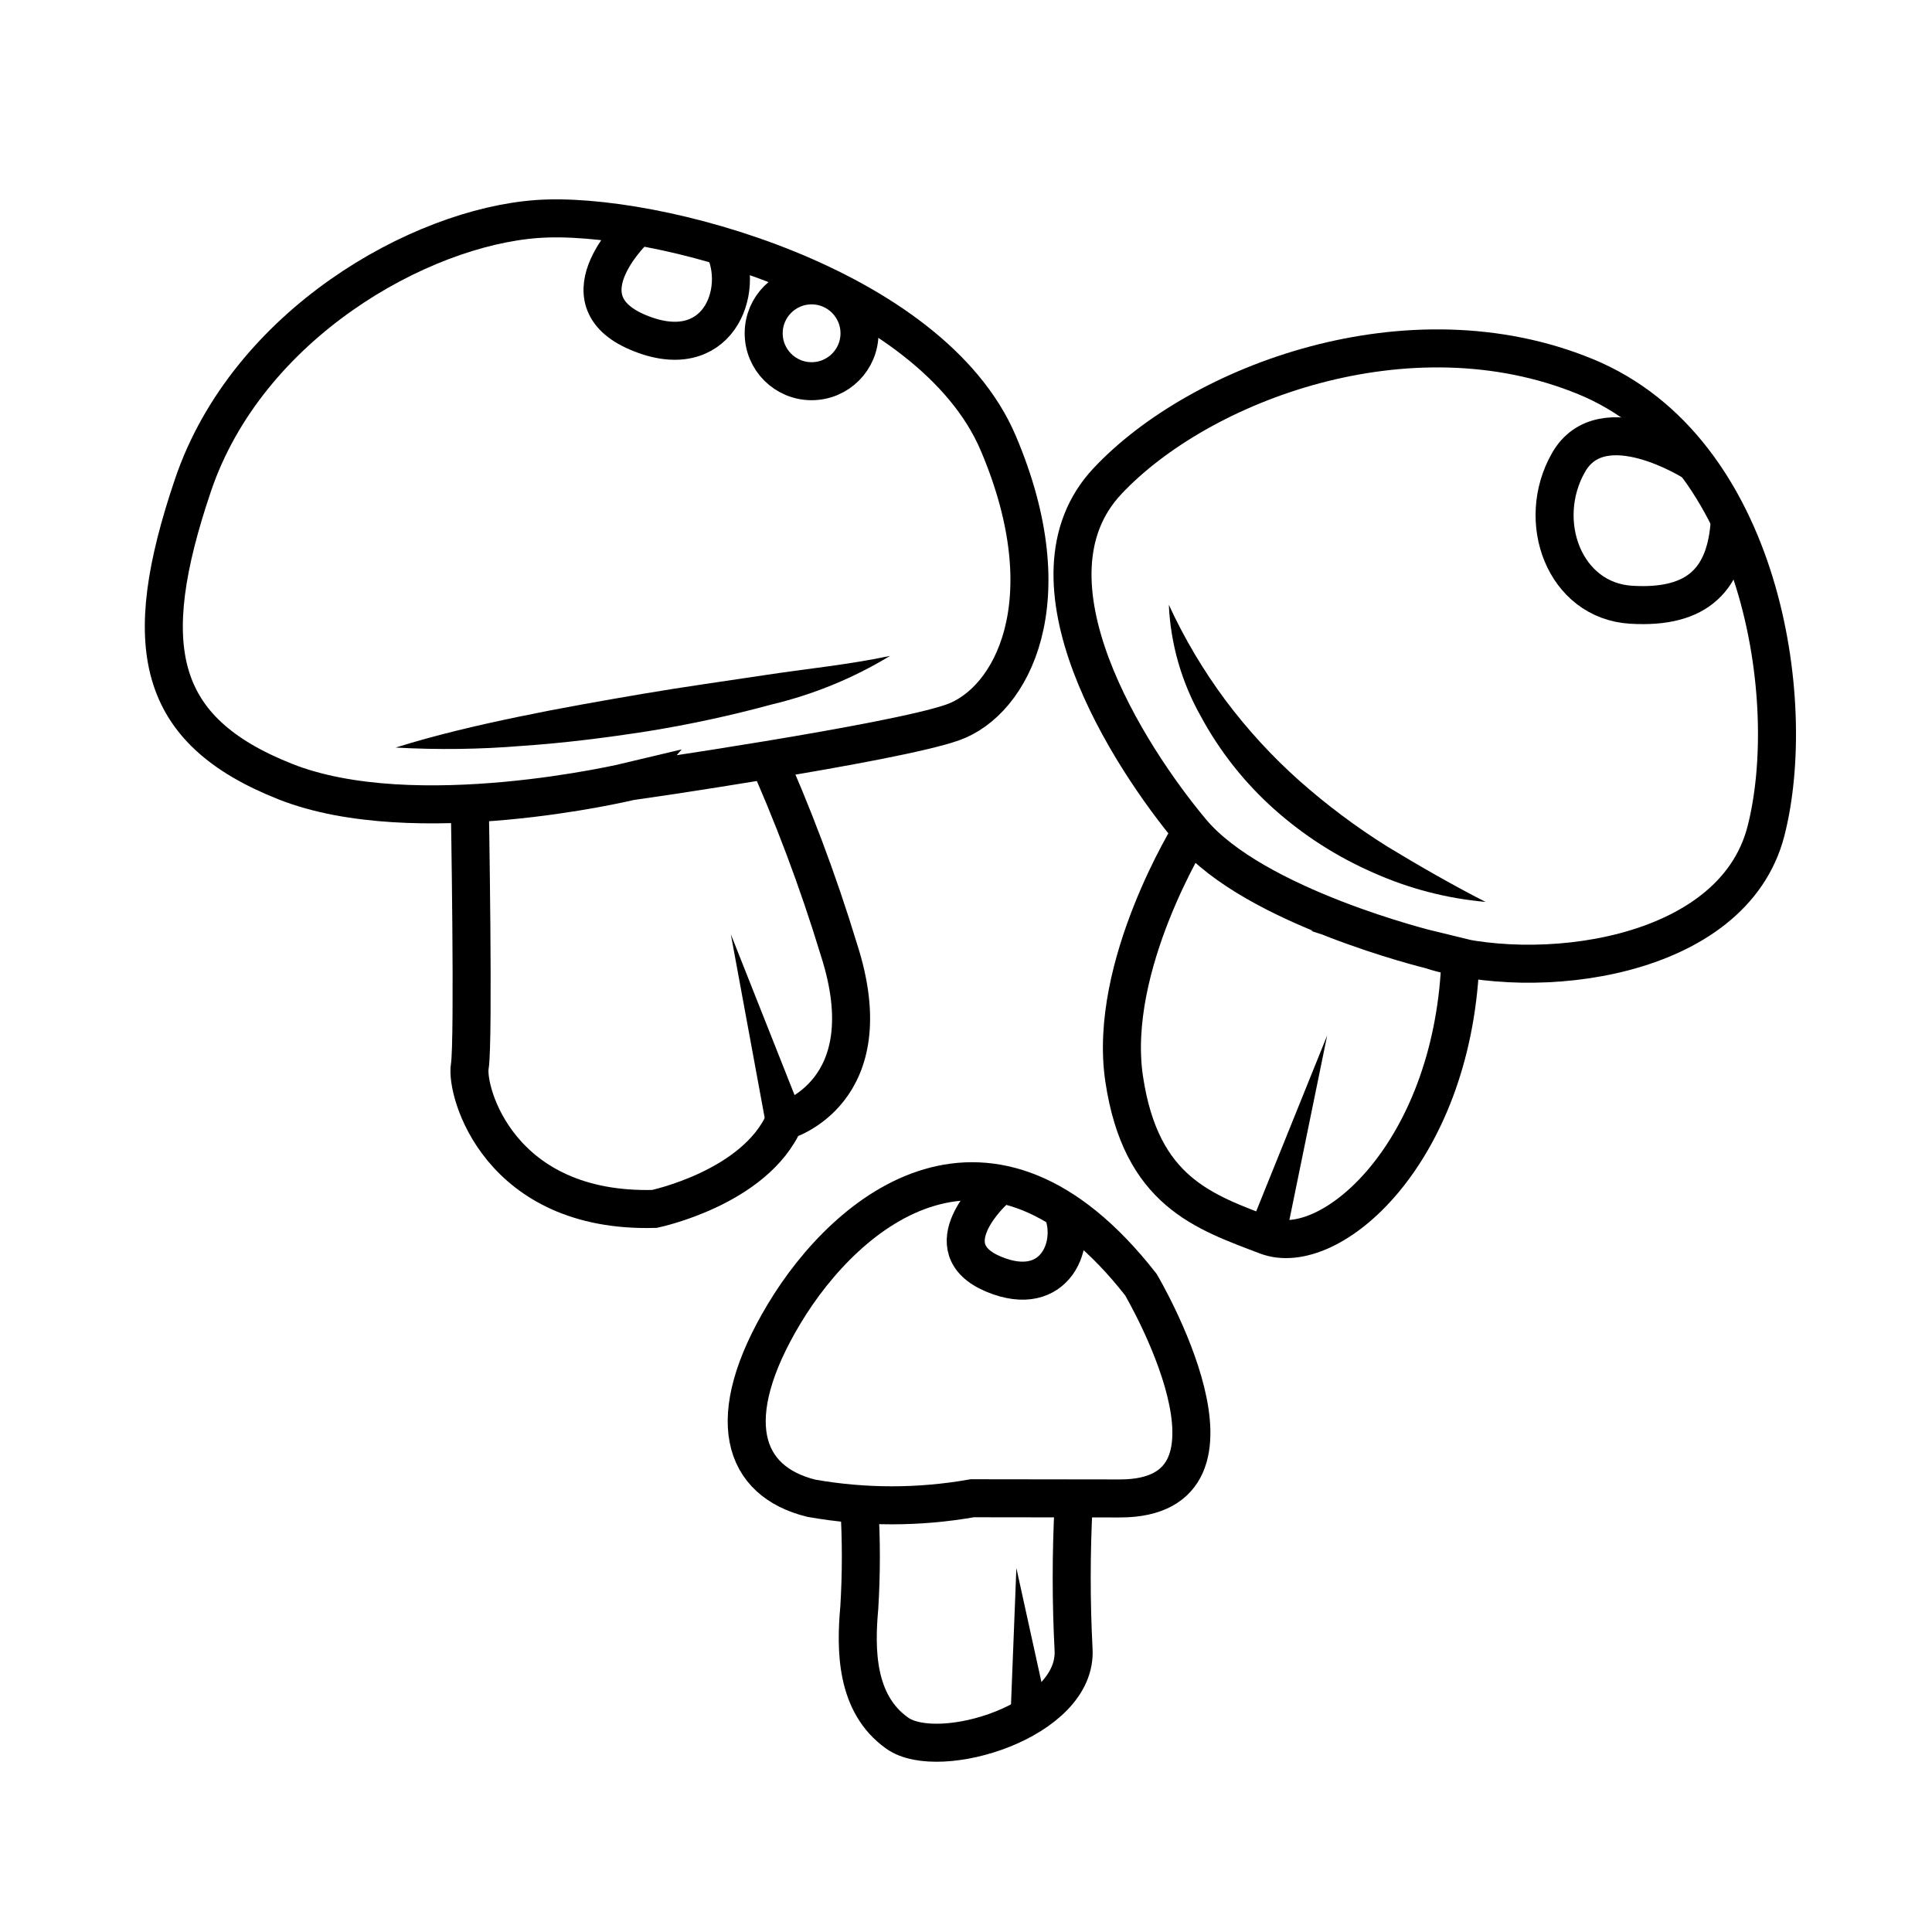 <?xml version="1.0" encoding="UTF-8"?>
<!-- Uploaded to: ICON Repo, www.iconrepo.com, Generator: ICON Repo Mixer Tools -->
<svg width="800px" height="800px" version="1.1" viewBox="144 144 512 512" xmlns="http://www.w3.org/2000/svg">
 <defs>
  <clipPath id="i">
   <path d="m148.09 148.09h411.91v351.91h-411.91z"/>
  </clipPath>
  <clipPath id="h">
   <path d="m148.09 199h364.91v408h-364.91z"/>
  </clipPath>
  <clipPath id="g">
   <path d="m161 148.09h320v228.91h-320z"/>
  </clipPath>
  <clipPath id="f">
   <path d="m203 148.09h312v239.91h-312z"/>
  </clipPath>
  <clipPath id="e">
   <path d="m199 314h404v337.9h-404z"/>
  </clipPath>
  <clipPath id="d">
   <path d="m228 400h344v251.9h-344z"/>
  </clipPath>
  <clipPath id="c">
   <path d="m285 148.09h366.9v393.91h-366.9z"/>
  </clipPath>
  <clipPath id="b">
   <path d="m298 221h353.9v394h-353.9z"/>
  </clipPath>
  <clipPath id="a">
   <path d="m413 148.09h238.9v298.91h-238.9z"/>
  </clipPath>
 </defs>
 <g clip-path="url(#i)">
  <path transform="matrix(5.038 0 0 5.038 148.09 148.09)" d="m32.28 40.3s-11.28 2.7-18.09 0c-6.811-2.7-7.72-7.12-4.851-15.59 2.87-8.47 11.92-13.55 18.09-14 6.17-0.45 20.74 3.49 24.27 11.79s0.72 13.59-2.4 14.69c-3.12 1.101-17.02 3.111-17.02 3.111z" fill="none" stroke="#000000" stroke-miterlimit="10" stroke-width="2"/>
 </g>
 <g clip-path="url(#h)">
  <path transform="matrix(5.038 0 0 5.038 148.09 148.09)" d="m23.9 41.48s0.22 12.48 0 13.8c-0.22 1.32 1.54 7.72 9.71 7.5 0 0 5.3-1.1 6.84-4.63 0 0 5.3-1.46 2.87-9-1.103-3.626-2.439-7.177-4-10.63" fill="none" stroke="#000000" stroke-miterlimit="10" stroke-width="2"/>
 </g>
 <g clip-path="url(#g)">
  <path transform="matrix(5.038 0 0 5.038 148.09 148.09)" d="m32.74 11.09s-4.18 3.81 0 5.58c4.18 1.77 5.7-2.17 4.5-4.51" fill="none" stroke="#000000" stroke-miterlimit="10" stroke-width="2"/>
 </g>
 <g clip-path="url(#f)">
  <path transform="matrix(5.038 0 0 5.038 148.09 148.09)" d="m44.4 16.72c0 1.392-1.128 2.52-2.52 2.52s-2.52-1.128-2.52-2.52 1.128-2.521 2.52-2.521 2.52 1.129 2.52 2.521" fill="none" stroke="#000000" stroke-miterlimit="10" stroke-width="2"/>
 </g>
 <path transform="matrix(5.038 0 0 5.038 148.09 148.09)" d="m51.45 61.83s-3.29 3 0 4.38 4.48-1.7 3.53-3.54" fill="none" stroke="#000000" stroke-miterlimit="10" stroke-width="2"/>
 <g clip-path="url(#e)">
  <path transform="matrix(5.038 0 0 5.038 148.09 148.09)" d="m50.33 78c-2.798 0.495-5.662 0.495-8.46 0-3.63-0.89-4.74-4.2-1.43-9.71 3.31-5.51 10.82-11.681 18.759-1.53 0 0 6.66 11.25-1.1 11.25z" fill="none" stroke="#000000" stroke-miterlimit="10" stroke-width="2"/>
 </g>
 <g clip-path="url(#d)">
  <path transform="matrix(5.038 0 0 5.038 148.09 148.09)" d="m44.39 78.4c0.108 1.778 0.108 3.561 0 5.34-0.2 2.21-0.2 5.07 2 6.62 2.2 1.55 9.49-0.66 9.27-4.41-0.13-2.514-0.13-5.035 0-7.55" fill="none" stroke="#000000" stroke-miterlimit="10" stroke-width="2"/>
 </g>
 <g clip-path="url(#c)">
  <path transform="matrix(5.038 0 0 5.038 148.09 148.09)" d="m74.43 49.15s-9.25-2.25-12.57-6.22-9.28-13.25-4.42-18.43c4.861-5.18 15.881-9.31 25.151-5.5s11.25 17.07 9.49 23.91c-1.761 6.84-12.25 8-17.651 6.24z" fill="none" stroke="#000000" stroke-miterlimit="10" stroke-width="2"/>
 </g>
 <g clip-path="url(#b)">
  <path transform="matrix(5.038 0 0 5.038 148.09 148.09)" d="m61.86 42.93s-4.42 7.06-3.54 13 4.19 7 7.5 8.26c3.311 1.26 9.71-4.25 10.18-14.3" fill="none" stroke="#000000" stroke-miterlimit="10" stroke-width="2"/>
 </g>
 <g clip-path="url(#a)">
  <path transform="matrix(5.038 0 0 5.038 148.09 148.09)" d="m88.3 23.51s-4.83-3.09-6.6 0c-1.77 3.09-0.23 7.28 3.3 7.49s5-1.37 5.18-4.44" fill="none" stroke="#000000" stroke-miterlimit="10" stroke-width="2"/>
 </g>
 <path d="m453.75 304.27c4.137 8.984 9.203 17.512 15.117 25.445 5.777 7.699 12.309 14.805 19.496 21.207 7.25 6.426 15.016 12.242 23.227 17.383 8.312 5.039 17.027 10.078 26.098 14.711-10.289-0.914-20.352-3.535-29.777-7.758-9.586-4.184-18.445-9.863-26.246-16.828-7.84-6.992-14.402-15.293-19.398-24.535-5.129-9.066-8.047-19.215-8.516-29.625z"/>
 <path d="m248.86 342.11c10.781-3.375 21.664-5.894 32.547-8.16 10.883-2.266 21.816-4.18 32.746-6.047 10.934-1.863 21.867-3.375 32.848-5.039 10.984-1.664 21.914-2.719 32.848-5.039l0.004 0.004c-9.699 5.883-20.254 10.215-31.289 12.848-10.816 2.945-21.781 5.316-32.848 7.102-11.035 1.715-22.117 3.125-33.25 3.879-11.18 0.93-22.406 1.082-33.605 0.453z"/>
 <path d="m347.05 442.42-9.371-50.832 19.047 48.062z"/>
 <path d="m474.86 470.08 20.859-51.691-11.184 54.613z"/>
 <path d="m411.79 599.2 1.559-39.648 8.516 38.742z"/>
</svg>